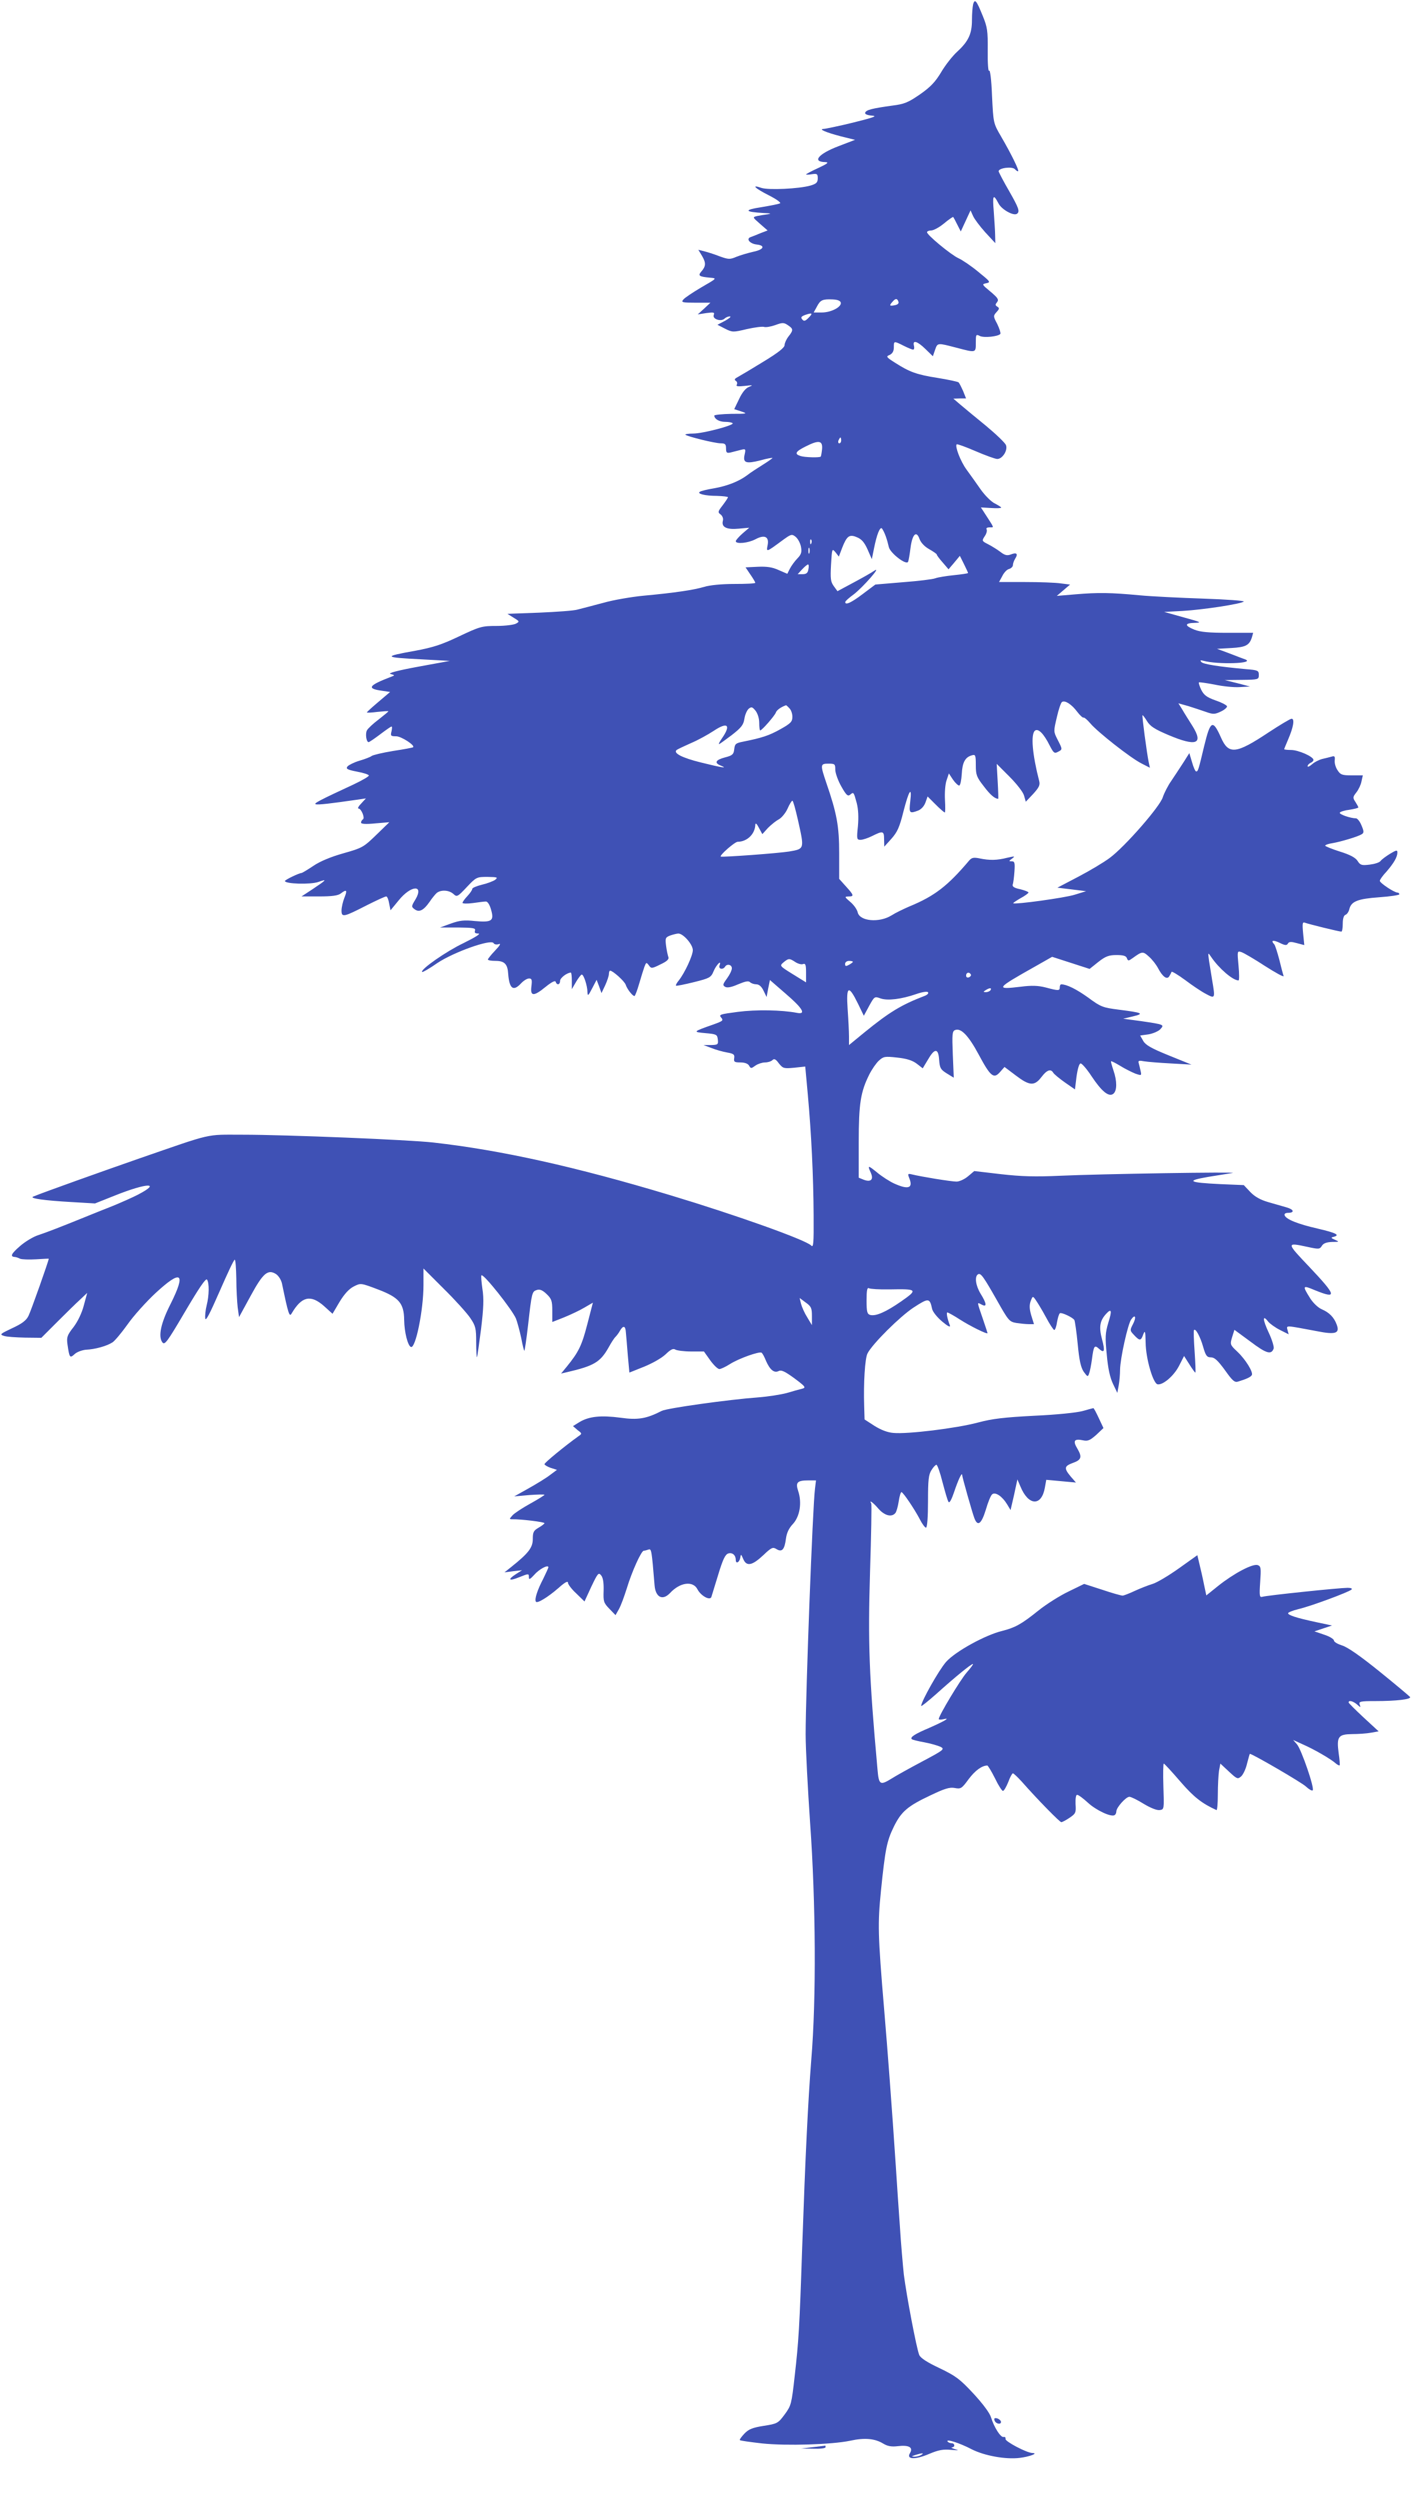 <?xml version="1.0" standalone="no"?>
<!DOCTYPE svg PUBLIC "-//W3C//DTD SVG 20010904//EN"
 "http://www.w3.org/TR/2001/REC-SVG-20010904/DTD/svg10.dtd">
<svg version="1.0" xmlns="http://www.w3.org/2000/svg"
 width="725pt" height="1280pt" viewBox="0 0 725 1280"
 preserveAspectRatio="xMidYMid meet">
<g transform="translate(0,1280) scale(0.1,-0.1)"
fill="#3f51b5" stroke="none">
<path d="M4986 12778 c-3 -13 -6 -49 -6 -81 0 -70 -18 -109 -76 -162 -24 -22
-61 -69 -82 -105 -30 -50 -55 -76 -108 -113 -61 -42 -80 -50 -144 -58 -102
-14 -133 -22 -137 -36 -3 -7 10 -13 34 -15 31 -2 11 -9 -97 -36 -74 -18 -142
-32 -150 -32 -28 -1 12 -18 88 -38 l73 -18 -86 -33 c-102 -39 -136 -80 -66
-81 20 -1 11 -8 -36 -30 -35 -16 -63 -31 -63 -33 0 -2 14 -2 30 1 27 4 30 1
30 -21 0 -21 -7 -28 -37 -37 -59 -17 -216 -24 -252 -12 -55 19 -33 -2 38 -38
38 -19 64 -38 58 -41 -7 -4 -50 -12 -97 -20 -91 -14 -86 -24 15 -30 33 -1 40
-3 20 -6 -16 -2 -41 -6 -55 -9 -25 -6 -25 -6 14 -40 l39 -34 -34 -13 c-19 -8
-42 -17 -53 -21 -25 -9 -4 -34 31 -38 46 -5 37 -26 -17 -37 -27 -6 -67 -18
-87 -26 -33 -14 -40 -14 -87 3 -28 11 -64 22 -80 26 l-28 7 20 -33 c20 -35 19
-52 -6 -80 -17 -20 -9 -25 48 -30 34 -3 34 -3 -46 -49 -44 -26 -86 -54 -93
-63 -12 -14 -6 -16 63 -16 l76 0 -32 -30 -33 -30 44 7 c39 5 43 4 38 -10 -8
-21 38 -36 56 -18 6 6 18 11 27 11 8 -1 -3 -10 -24 -22 l-40 -21 39 -20 c38
-19 41 -19 112 -2 41 9 80 14 88 11 8 -3 33 1 56 9 38 14 45 14 66 0 28 -19
29 -25 3 -58 -11 -14 -20 -34 -20 -44 0 -13 -33 -39 -107 -84 -60 -37 -119
-72 -132 -79 -17 -9 -20 -14 -11 -20 7 -4 9 -13 5 -20 -5 -8 5 -10 41 -6 41 5
45 4 22 -5 -17 -6 -35 -28 -51 -62 l-25 -52 37 -12 c33 -11 30 -12 -51 -12
-49 -1 -88 -5 -88 -9 0 -17 25 -32 55 -32 18 0 35 -3 39 -7 10 -10 -152 -53
-203 -53 -24 0 -42 -3 -39 -6 10 -9 151 -44 181 -44 22 0 27 -4 27 -26 0 -22
4 -25 23 -21 12 3 35 9 51 13 27 7 28 6 21 -25 -9 -41 7 -47 82 -28 32 9 59
14 61 12 1 -1 -21 -17 -50 -35 -29 -18 -64 -41 -78 -52 -42 -32 -102 -56 -170
-68 -36 -6 -69 -14 -74 -18 -17 -10 27 -21 87 -21 31 -1 57 -4 57 -7 0 -3 -12
-21 -27 -41 -25 -32 -26 -36 -11 -47 10 -8 15 -21 12 -32 -9 -33 19 -47 81
-41 l54 5 -35 -30 c-18 -16 -34 -34 -34 -39 0 -16 64 -10 101 10 47 25 71 13
62 -31 -7 -36 -7 -36 73 23 48 35 51 36 71 20 11 -9 23 -31 27 -50 5 -28 2
-39 -18 -60 -14 -14 -31 -38 -39 -53 l-13 -26 -44 19 c-32 15 -61 19 -107 17
l-63 -3 25 -37 c14 -20 25 -39 25 -42 0 -4 -48 -6 -107 -6 -65 0 -127 -6 -155
-15 -55 -16 -148 -30 -309 -45 -63 -6 -157 -22 -209 -37 -52 -14 -111 -29
-130 -34 -19 -6 -108 -12 -198 -16 l-162 -6 32 -20 c30 -18 31 -20 12 -30 -10
-6 -55 -12 -99 -12 -76 0 -86 -3 -192 -53 -90 -43 -134 -57 -225 -74 -168 -30
-164 -34 32 -44 l145 -8 -164 -30 c-108 -20 -155 -33 -140 -37 23 -6 23 -7 4
-14 -118 -45 -128 -61 -47 -72 l41 -6 -59 -50 c-33 -28 -60 -52 -60 -55 0 -2
25 -1 55 3 30 3 55 5 55 3 0 -2 -23 -21 -50 -42 -28 -21 -55 -46 -60 -56 -9
-17 -3 -60 9 -60 3 0 30 18 59 40 29 22 55 40 58 40 4 0 3 -11 0 -25 -6 -23
-3 -25 24 -25 26 0 97 -46 87 -56 -2 -2 -48 -11 -102 -19 -55 -9 -105 -21
-111 -26 -6 -5 -34 -16 -62 -24 -27 -8 -55 -22 -61 -29 -10 -12 -3 -17 48 -27
34 -6 61 -15 61 -20 0 -5 -35 -25 -77 -45 -179 -83 -207 -98 -195 -102 12 -4
78 4 217 24 l40 6 -24 -26 c-14 -14 -20 -26 -14 -26 14 0 34 -48 23 -55 -6 -4
-10 -11 -10 -17 0 -7 23 -9 73 -4 l72 6 -67 -65 c-65 -63 -72 -67 -168 -94
-64 -18 -120 -41 -155 -65 -30 -20 -57 -36 -60 -36 -12 0 -85 -35 -85 -41 0
-15 130 -19 171 -5 48 17 44 12 -31 -38 l-55 -36 91 0 c64 0 96 4 110 15 30
23 35 18 19 -21 -8 -20 -15 -50 -15 -66 0 -37 11 -34 132 28 48 24 91 44 97
44 5 0 12 -16 15 -36 l7 -35 42 51 c63 78 131 82 86 5 -22 -36 -22 -38 -4 -51
23 -17 46 -5 76 38 12 18 29 39 37 46 22 17 62 15 85 -5 18 -17 21 -16 69 35
48 51 51 52 106 52 51 -1 55 -2 39 -15 -10 -7 -41 -19 -68 -25 -27 -7 -49 -16
-49 -21 0 -6 -11 -22 -25 -37 -14 -15 -25 -30 -25 -35 0 -4 24 -5 53 -1 28 4
58 8 66 8 9 1 20 -16 27 -41 17 -58 5 -67 -83 -59 -54 6 -79 3 -123 -13 l-55
-20 92 0 c78 -1 91 -3 87 -16 -4 -11 1 -15 17 -15 15 0 -15 -19 -76 -49 -90
-43 -223 -136 -212 -148 3 -2 38 18 78 46 84 56 275 124 288 102 4 -7 16 -9
27 -5 12 5 6 -7 -18 -32 -21 -22 -38 -43 -38 -47 0 -4 17 -7 39 -7 46 0 62
-16 65 -67 6 -76 26 -91 66 -48 13 14 31 25 41 25 14 0 16 -7 12 -40 -7 -53
12 -53 74 -2 30 24 48 33 50 25 7 -20 23 -15 23 5 0 15 36 42 55 42 3 0 5 -19
5 -42 l0 -43 22 38 c12 20 25 37 29 37 10 0 29 -58 29 -89 1 -23 4 -21 24 18
l23 44 13 -34 12 -34 19 40 c10 22 19 48 19 58 0 9 3 17 6 17 14 0 74 -54 80
-72 7 -22 35 -58 45 -58 3 0 14 28 24 63 10 34 22 73 27 87 9 23 10 24 23 7
12 -17 15 -17 59 5 33 15 45 27 41 37 -3 8 -9 34 -12 58 -5 39 -4 43 21 53 15
5 34 10 42 10 25 0 74 -56 74 -85 0 -27 -40 -114 -71 -154 -11 -13 -18 -26
-15 -28 2 -2 43 6 91 18 81 20 88 24 101 55 14 34 43 63 31 31 -7 -19 17 -24
28 -7 10 17 35 11 35 -8 0 -10 -11 -33 -25 -52 -22 -30 -23 -35 -9 -43 10 -6
32 -2 66 13 36 15 53 19 61 11 6 -6 21 -11 32 -11 14 0 27 -11 37 -32 l16 -33
8 43 9 44 83 -72 c86 -74 104 -106 55 -96 -78 15 -210 17 -302 5 -91 -12 -99
-14 -86 -29 13 -15 9 -18 -38 -35 -108 -38 -109 -39 -42 -45 56 -5 60 -7 63
-32 3 -26 1 -28 -35 -29 l-38 0 40 -15 c22 -9 58 -19 80 -23 34 -6 40 -10 37
-29 -3 -19 1 -22 32 -22 22 0 38 -6 44 -16 9 -16 11 -16 33 0 13 9 35 16 49
16 14 0 31 5 38 12 9 9 17 5 33 -17 21 -26 26 -27 79 -22 l56 6 13 -142 c18
-196 29 -421 30 -620 1 -147 -1 -167 -13 -154 -30 29 -379 154 -721 257 -485
146 -868 231 -1215 270 -122 14 -754 40 -977 40 -194 0 -145 11 -533 -123
-181 -63 -487 -172 -540 -194 -21 -9 58 -20 198 -28 l119 -7 103 41 c163 65
240 68 117 4 -29 -15 -88 -41 -132 -59 -44 -17 -105 -42 -135 -54 -128 -52
-198 -79 -243 -94 -26 -8 -69 -34 -95 -57 -44 -38 -51 -53 -27 -55 6 0 18 -4
28 -9 9 -4 47 -5 82 -3 36 2 65 4 65 3 0 -10 -92 -270 -104 -293 -12 -24 -34
-40 -84 -63 -61 -29 -65 -32 -42 -39 14 -5 62 -8 108 -9 l84 -1 81 81 c45 45
98 97 118 115 l36 34 -17 -63 c-10 -39 -31 -83 -53 -112 -33 -42 -36 -52 -31
-89 10 -69 12 -72 37 -49 12 11 38 20 57 22 48 2 108 19 137 38 12 8 47 50 77
92 30 43 94 114 142 159 134 124 159 107 78 -55 -50 -98 -64 -166 -42 -196 12
-16 24 0 117 158 72 122 106 172 112 163 12 -18 11 -81 -2 -132 -6 -24 -9 -54
-7 -67 2 -17 24 26 73 138 39 89 73 163 78 163 4 0 7 -44 8 -97 0 -54 4 -120
7 -147 l7 -50 59 108 c64 118 89 139 131 112 13 -9 26 -30 30 -48 32 -155 38
-173 49 -154 52 89 98 99 167 38 l43 -39 36 61 c25 41 49 67 73 79 35 18 36
18 123 -15 108 -41 134 -70 135 -157 1 -63 19 -133 35 -138 24 -8 64 191 64
316 l0 86 105 -105 c59 -58 119 -125 135 -149 27 -40 30 -52 30 -124 0 -44 2
-78 4 -76 2 2 11 67 21 144 13 108 15 155 7 205 -5 36 -8 67 -5 70 10 10 158
-176 177 -222 7 -18 19 -63 27 -100 7 -37 14 -66 16 -64 2 2 11 61 19 132 19
167 20 171 45 179 15 5 29 -1 50 -21 25 -24 29 -35 29 -85 l0 -58 61 24 c34
14 81 36 104 50 l43 25 -29 -112 c-28 -108 -44 -141 -106 -217 l-28 -34 30 7
c138 32 170 51 212 124 14 26 31 52 37 57 6 6 16 19 22 30 17 30 29 28 31 -7
2 -18 6 -72 10 -119 l8 -87 75 30 c42 17 90 44 110 63 26 25 39 32 50 25 8 -5
45 -10 81 -10 l66 0 32 -45 c18 -25 39 -45 47 -45 8 0 33 12 55 26 46 29 149
65 161 58 5 -3 15 -22 23 -42 20 -46 42 -64 65 -52 13 7 32 -2 80 -37 59 -44
61 -48 39 -54 -13 -3 -49 -13 -79 -22 -30 -8 -95 -18 -145 -22 -151 -11 -466
-55 -494 -69 -78 -40 -122 -48 -212 -35 -100 13 -160 7 -209 -22 l-34 -21 23
-20 c24 -18 24 -19 5 -32 -66 -47 -175 -136 -174 -143 0 -4 15 -13 32 -19 l32
-10 -35 -26 c-19 -15 -68 -45 -109 -68 l-75 -42 78 7 c42 3 77 4 77 1 0 -2
-33 -23 -73 -45 -40 -22 -81 -49 -91 -60 -17 -19 -17 -20 0 -20 42 1 164 -14
164 -20 0 -3 -14 -14 -30 -23 -26 -15 -30 -23 -30 -59 0 -43 -22 -72 -110
-142 l-35 -28 45 6 45 5 -33 -21 c-43 -28 -34 -36 18 -15 50 20 50 20 50 -1 0
-13 7 -9 28 14 24 28 72 54 72 38 0 -3 -12 -29 -26 -58 -31 -59 -46 -106 -38
-118 6 -11 62 23 118 72 30 27 46 35 46 26 0 -9 19 -34 43 -56 l42 -41 35 76
c33 69 37 74 50 58 10 -12 14 -37 13 -78 -2 -56 0 -63 29 -93 l32 -33 18 32
c10 18 27 65 39 103 27 89 75 195 88 195 5 0 16 3 24 6 15 5 16 -2 31 -183 5
-62 41 -80 79 -40 52 56 118 64 141 19 17 -33 64 -59 71 -39 2 6 18 58 35 114
24 79 36 104 52 109 21 6 38 -9 38 -33 0 -22 18 -14 23 10 3 21 4 21 15 -5 17
-40 45 -35 102 18 43 41 50 44 69 32 28 -17 41 -2 48 53 4 30 15 54 36 76 35
38 47 108 27 168 -15 45 -5 55 53 55 l38 0 -5 -42 c-12 -91 -48 -1049 -48
-1258 0 -74 11 -279 23 -455 29 -408 32 -899 6 -1210 -17 -220 -30 -484 -47
-970 -13 -397 -18 -477 -38 -650 -16 -144 -18 -152 -51 -197 -34 -46 -38 -48
-108 -59 -57 -9 -77 -17 -99 -40 -15 -16 -26 -31 -23 -33 2 -3 54 -10 114 -17
126 -13 357 -6 452 14 73 16 126 11 167 -14 23 -14 43 -18 76 -14 57 7 80 -6
63 -35 -21 -33 24 -36 97 -5 50 21 73 25 114 21 37 -3 43 -3 21 3 -16 5 -24 9
-17 10 17 1 15 21 -2 21 -8 0 -17 4 -21 9 -9 15 63 -8 124 -40 65 -33 174 -53
246 -44 50 6 98 24 65 25 -28 0 -140 59 -138 72 2 7 -3 12 -10 10 -15 -3 -48
49 -64 100 -6 22 -42 70 -90 122 -70 75 -90 90 -173 130 -64 30 -98 52 -105
68 -14 34 -66 309 -79 413 -5 50 -15 160 -20 245 -6 85 -16 225 -21 310 -19
285 -42 594 -60 805 -32 381 -33 434 -16 604 22 215 30 254 66 328 38 77 70
105 187 160 73 35 99 43 125 38 31 -6 36 -3 71 45 33 44 68 70 96 70 3 0 21
-29 39 -65 17 -36 36 -65 41 -65 5 0 17 20 27 45 9 25 20 45 24 45 4 0 24 -19
45 -42 83 -94 195 -208 203 -208 5 0 24 10 43 23 31 21 33 26 30 70 -1 29 2
47 8 47 7 0 31 -18 55 -40 42 -39 119 -75 137 -64 5 3 9 11 9 19 0 20 49 75
67 75 8 0 41 -16 73 -36 35 -21 67 -34 82 -32 23 3 23 4 19 121 -2 64 -1 117
2 117 3 0 41 -41 84 -91 69 -80 111 -113 186 -147 4 -2 7 34 7 80 0 46 3 100
6 121 l7 37 44 -41 c42 -39 45 -40 63 -24 10 9 24 39 30 66 7 27 13 49 14 49
13 0 268 -148 288 -168 15 -14 31 -23 34 -19 11 10 -58 209 -80 235 l-20 23
48 -22 c58 -25 144 -75 169 -97 9 -8 19 -13 21 -11 2 2 0 31 -5 63 -11 84 -2
96 69 97 31 0 75 3 96 7 l40 7 -77 71 c-42 39 -77 74 -77 77 0 13 23 7 43 -10
19 -17 20 -17 14 -1 -6 16 2 18 82 18 103 0 183 9 176 21 -3 4 -73 63 -156
130 -99 80 -165 126 -193 134 -22 7 -41 18 -41 25 0 7 -22 21 -50 30 l-50 17
45 15 45 15 -80 17 c-103 22 -145 36 -145 46 0 4 24 14 53 21 62 14 258 87
272 100 5 5 -2 9 -20 9 -41 0 -416 -39 -437 -46 -14 -4 -16 4 -11 75 5 72 4
81 -12 87 -25 10 -124 -43 -203 -106 l-61 -49 -12 57 c-6 31 -17 78 -23 103
l-11 46 -94 -67 c-52 -37 -112 -73 -135 -80 -23 -7 -64 -23 -92 -36 -28 -13
-56 -24 -62 -24 -7 0 -54 13 -104 30 l-93 30 -80 -39 c-44 -21 -114 -65 -155
-98 -87 -70 -119 -87 -186 -104 -86 -21 -239 -105 -286 -158 -36 -40 -128
-203 -128 -226 0 -4 35 24 78 62 99 89 178 153 187 153 4 0 -11 -20 -32 -44
-33 -38 -143 -221 -143 -238 0 -3 10 -4 23 -1 40 10 10 -8 -69 -43 -78 -33
-102 -49 -92 -59 2 -3 31 -10 64 -16 32 -6 70 -17 83 -23 23 -12 18 -16 -95
-76 -66 -35 -136 -74 -156 -87 -59 -36 -65 -33 -72 50 -43 477 -49 644 -38
1008 6 188 9 346 6 351 -13 21 10 5 37 -27 32 -36 68 -45 87 -22 5 6 13 33 17
60 4 26 10 47 14 47 9 -1 68 -89 94 -139 12 -24 27 -44 32 -43 6 2 10 54 10
135 0 110 3 137 18 160 9 15 21 27 25 27 5 0 19 -40 31 -88 13 -49 26 -95 31
-102 5 -8 15 10 29 51 20 60 40 103 41 87 0 -11 51 -190 62 -220 17 -46 36
-33 59 41 11 39 26 75 33 80 16 13 51 -10 76 -51 l18 -30 18 78 17 79 15 -35
c41 -101 109 -105 126 -6 l7 39 76 -7 76 -7 -27 31 c-35 42 -33 53 10 69 45
16 50 30 24 74 -24 40 -16 52 30 42 24 -5 35 0 67 28 l37 35 -24 51 c-13 28
-25 51 -28 51 -2 0 -27 -7 -55 -15 -30 -8 -134 -19 -247 -24 -154 -8 -215 -15
-290 -35 -108 -29 -361 -60 -432 -53 -30 2 -65 16 -97 36 l-51 33 -2 67 c-4
119 4 246 17 271 25 49 166 189 236 235 77 50 83 50 95 -7 4 -16 26 -43 52
-65 30 -25 43 -31 39 -19 -13 33 -19 66 -13 66 4 0 33 -16 64 -36 51 -33 142
-78 142 -70 0 1 -11 36 -25 76 -30 88 -30 83 -5 70 28 -15 26 5 -5 55 -26 42
-32 89 -14 100 14 9 28 -11 99 -136 57 -101 62 -107 98 -113 20 -3 49 -6 64
-6 l26 0 -14 45 c-10 34 -10 53 -3 73 10 26 11 27 25 7 8 -11 32 -50 52 -87
20 -38 40 -68 44 -68 4 0 11 18 14 40 4 22 10 43 15 46 9 5 65 -21 74 -35 3
-6 11 -61 17 -123 8 -84 16 -120 31 -142 19 -26 21 -27 27 -10 4 10 11 44 15
74 9 70 13 75 36 54 28 -25 32 -13 15 51 -16 61 -10 93 21 127 28 31 32 19 12
-44 -16 -54 -17 -74 -8 -165 6 -70 17 -118 32 -149 l22 -46 7 38 c4 22 7 58 7
81 1 58 40 234 57 257 21 30 28 12 9 -24 -16 -31 -16 -33 6 -56 29 -31 35 -30
47 4 9 23 11 16 12 -43 1 -81 38 -208 61 -213 27 -5 83 42 110 94 l26 51 28
-44 c15 -24 29 -43 30 -41 2 2 0 50 -4 108 -4 58 -6 107 -3 110 8 10 32 -34
47 -87 13 -45 19 -53 40 -53 18 0 35 -16 71 -65 39 -55 50 -65 68 -59 45 14
64 23 70 33 9 14 -32 81 -75 121 -36 34 -37 36 -26 73 l12 38 83 -61 c81 -61
106 -68 118 -35 3 8 -8 45 -25 81 -32 68 -33 96 -3 57 9 -11 37 -31 61 -43
l44 -22 -6 22 c-6 25 -14 25 151 -6 96 -19 118 -11 101 34 -14 38 -39 62 -76
78 -19 8 -44 32 -59 55 -42 67 -41 70 23 43 116 -47 112 -29 -28 119 -119 125
-119 126 -11 103 59 -13 64 -13 75 5 8 13 24 19 52 20 38 0 39 1 15 11 -21 9
-22 12 -7 15 35 9 14 20 -80 42 -105 24 -164 48 -171 69 -2 7 5 12 17 12 35 0
32 17 -7 28 -20 6 -63 18 -94 27 -38 11 -68 27 -91 51 l-34 36 -119 5 c-165 8
-180 17 -64 37 52 8 109 18 125 20 47 7 -690 -5 -880 -14 -132 -6 -200 -4
-306 8 l-137 16 -32 -27 c-18 -15 -44 -27 -59 -27 -27 0 -181 25 -229 37 -21
5 -22 3 -12 -22 19 -49 -7 -57 -78 -25 -24 11 -63 36 -87 56 -48 39 -51 39
-33 -1 15 -34 1 -49 -35 -36 l-27 11 0 183 c0 197 10 257 54 345 13 26 35 58
49 71 24 22 31 23 94 16 48 -5 77 -14 100 -31 l31 -24 27 45 c34 59 53 59 57
-1 3 -42 7 -50 39 -70 l36 -22 -5 119 c-4 105 -3 119 12 125 30 12 69 -29 121
-126 60 -112 77 -126 109 -89 l23 26 57 -43 c71 -54 96 -56 132 -9 28 37 48
44 61 22 4 -7 31 -29 59 -49 l52 -36 8 66 c6 42 14 67 21 67 7 0 32 -29 55
-64 53 -80 90 -110 113 -91 19 16 19 65 0 120 -8 24 -14 45 -12 46 2 2 23 -9
48 -24 24 -15 59 -32 76 -39 32 -11 33 -11 27 15 -3 15 -8 33 -10 41 -3 10 4
12 28 7 18 -3 80 -8 138 -11 l105 -6 -116 47 c-89 36 -119 53 -131 74 l-16 28
43 6 c23 4 51 16 60 26 22 24 21 24 -100 42 l-90 12 50 12 c60 14 49 19 -70
34 -85 11 -94 14 -159 62 -60 43 -110 68 -138 68 -5 0 -8 -7 -8 -15 0 -18 -5
-19 -72 -1 -39 10 -72 11 -127 4 -133 -16 -129 -10 72 103 l88 50 96 -31 96
-31 45 36 c37 29 54 35 93 35 34 0 49 -4 53 -16 6 -15 8 -15 29 0 50 36 53 36
84 8 17 -15 37 -41 46 -58 23 -44 46 -62 58 -43 5 8 10 18 12 23 1 4 33 -15
71 -43 37 -28 85 -60 107 -71 45 -24 46 -23 30 71 -5 30 -12 74 -16 99 -6 45
-6 45 11 20 40 -59 111 -120 140 -120 4 0 4 34 0 76 -7 75 -7 76 15 69 12 -4
67 -36 122 -72 55 -35 97 -58 94 -50 -3 8 -13 46 -22 83 -10 38 -21 73 -26 79
-19 20 -7 24 27 8 28 -14 37 -15 43 -4 6 10 17 10 46 2 l38 -10 -6 60 c-5 54
-3 60 11 54 19 -7 173 -45 185 -45 4 0 7 18 7 40 0 26 5 43 14 46 8 3 17 16
20 30 10 39 43 52 154 60 56 4 102 11 102 15 0 5 -5 9 -10 9 -16 0 -90 49 -90
60 0 6 15 27 34 47 38 44 56 75 56 98 0 14 -5 13 -37 -6 -21 -13 -43 -29 -49
-37 -5 -8 -31 -16 -56 -19 -41 -5 -48 -3 -62 19 -11 17 -39 32 -91 48 -41 13
-75 27 -75 30 0 4 17 10 38 13 45 8 132 34 150 46 11 7 11 15 -2 45 -8 20 -21
36 -28 36 -28 0 -88 21 -83 29 2 5 25 12 50 15 25 4 45 9 45 12 0 3 -7 15 -15
28 -14 21 -14 25 5 49 11 14 23 39 26 56 l7 31 -57 0 c-49 0 -58 3 -73 27 -10
15 -16 37 -14 51 2 19 -1 23 -16 18 -10 -3 -31 -8 -48 -12 -16 -4 -40 -16 -52
-27 -13 -11 -23 -16 -23 -10 0 6 7 13 15 17 8 3 15 10 15 15 0 17 -77 51 -115
51 -19 0 -35 2 -35 4 0 2 9 23 19 47 28 64 36 109 19 109 -7 0 -60 -32 -118
-70 -167 -111 -205 -115 -244 -26 -42 94 -54 88 -86 -44 -29 -121 -31 -130
-41 -130 -4 0 -14 21 -21 47 l-14 47 -31 -49 c-18 -28 -46 -70 -62 -94 -17
-24 -36 -62 -43 -83 -14 -47 -193 -252 -271 -310 -29 -22 -101 -65 -160 -96
l-109 -57 74 -9 73 -9 -58 -18 c-50 -16 -306 -51 -315 -44 -2 2 15 13 37 26
23 12 41 26 41 29 0 4 -19 11 -42 17 -30 6 -42 13 -39 24 3 7 7 38 9 67 3 45
1 52 -14 52 -16 0 -16 1 2 14 17 13 14 13 -26 4 -51 -13 -89 -14 -141 -3 -30
6 -40 4 -53 -11 -110 -130 -177 -182 -306 -235 -30 -13 -72 -33 -92 -46 -63
-39 -162 -30 -173 15 -3 15 -20 39 -38 54 -30 26 -31 27 -9 28 29 0 28 6 -13
51 l-35 39 0 131 c0 138 -12 204 -65 358 -33 97 -32 101 10 101 33 0 35 -2 35
-31 0 -17 14 -56 31 -86 25 -44 33 -52 45 -42 18 15 18 15 34 -43 8 -32 10
-71 6 -118 -7 -67 -6 -70 14 -70 11 0 38 9 60 20 54 27 60 26 60 -17 l1 -38
37 41 c30 34 41 58 61 138 28 110 45 135 35 52 -7 -60 -4 -63 41 -46 15 6 30
22 37 41 l11 31 41 -41 c23 -23 44 -41 47 -41 3 0 3 29 1 64 -2 35 1 80 8 100
l12 36 21 -32 c12 -17 27 -31 32 -30 6 1 11 28 13 59 3 60 18 87 53 96 17 5
19 0 19 -51 0 -49 4 -61 41 -108 33 -44 57 -64 74 -64 1 0 0 40 -3 90 l-5 89
65 -65 c36 -36 70 -79 75 -97 l9 -32 38 40 c29 32 36 45 31 65 -36 140 -44
240 -22 259 17 13 45 -15 76 -77 19 -37 24 -41 41 -32 25 13 25 12 -1 63 -21
41 -21 42 -4 114 9 40 21 76 27 79 15 10 50 -13 78 -51 14 -18 28 -31 32 -29
3 2 19 -11 35 -30 37 -44 206 -177 262 -205 l43 -22 -6 28 c-10 48 -35 237
-32 241 2 1 12 -12 23 -30 16 -26 38 -41 109 -71 144 -61 182 -47 124 46 -18
29 -42 66 -52 84 l-20 32 50 -14 c28 -9 69 -22 91 -30 37 -13 45 -13 77 2 19
9 33 22 31 27 -2 6 -29 20 -59 30 -45 16 -59 27 -73 54 -9 19 -14 36 -12 38 2
2 38 -3 80 -11 41 -9 99 -15 129 -13 l53 3 -65 17 -65 16 88 1 c85 1 87 2 87
25 0 23 -4 25 -67 30 -139 13 -216 25 -227 36 -8 9 -6 11 9 7 76 -21 270 -14
215 7 -8 3 -44 16 -79 30 l-65 24 72 4 c75 4 94 14 107 56 l6 22 -130 0 c-97
0 -141 4 -171 16 -52 21 -51 34 3 35 37 1 30 4 -58 28 l-100 28 95 5 c104 6
300 36 313 48 5 4 -87 11 -205 15 -117 4 -265 11 -328 17 -148 14 -213 15
-330 5 l-95 -8 34 29 34 29 -48 6 c-26 4 -108 7 -182 7 l-134 0 17 31 c8 17
24 34 35 36 10 3 19 12 19 19 0 8 5 23 12 34 16 25 7 33 -23 21 -19 -7 -31 -4
-54 14 -16 12 -45 30 -63 39 -31 16 -32 17 -16 41 9 13 13 29 9 35 -3 6 3 10
16 10 24 0 26 -8 -28 76 l-17 26 52 -3 c29 -2 52 -1 52 2 0 3 -15 12 -32 21
-18 8 -51 41 -73 72 -22 31 -54 77 -72 101 -31 42 -61 120 -51 130 2 3 46 -13
97 -35 51 -22 101 -40 111 -40 26 0 54 43 45 70 -3 11 -50 56 -103 100 -53 43
-113 93 -132 109 l-35 30 33 1 32 0 -15 38 c-9 20 -19 40 -23 44 -4 4 -52 14
-107 23 -108 17 -144 30 -219 78 -46 29 -47 32 -27 40 14 7 21 19 21 39 0 33
0 33 50 8 22 -11 43 -20 49 -20 5 0 7 9 4 20 -8 31 17 24 59 -17 l38 -37 11
32 c13 38 12 37 109 12 102 -27 100 -27 100 25 0 42 1 45 20 35 21 -11 97 -3
106 11 2 5 -5 27 -16 50 -21 39 -21 42 -4 61 15 16 16 21 4 28 -11 7 -11 11
-1 23 10 13 4 22 -34 54 -45 37 -45 38 -21 43 23 5 21 8 -41 58 -36 30 -82 61
-102 70 -39 18 -161 119 -161 133 0 5 10 9 21 9 12 0 42 16 66 36 24 20 46 35
47 33 2 -2 12 -20 21 -39 l18 -35 25 54 25 54 13 -29 c7 -16 36 -54 63 -84
l51 -55 -1 40 c0 22 -4 77 -7 122 -7 84 -3 93 24 42 15 -31 76 -65 94 -54 17
11 11 29 -40 118 -28 48 -51 93 -53 99 -3 18 71 28 84 11 7 -7 14 -12 16 -9 5
5 -35 87 -88 178 -39 67 -39 67 -46 208 -3 82 -10 136 -15 128 -4 -7 -8 37 -7
102 1 103 -2 122 -26 180 -32 79 -40 88 -49 58z m-678 -1528 c4 -22 -50 -50
-97 -50 l-42 0 16 29 c18 35 29 40 80 38 27 -1 41 -7 43 -17z m295 6 c4 -9 -3
-16 -19 -19 -27 -5 -29 -2 -11 18 15 18 24 18 30 1z m-461 -84 c-17 -17 -23
-18 -32 -7 -8 10 -5 15 17 23 36 12 39 8 15 -16z m168 -627 c0 -8 -4 -15 -10
-15 -5 0 -7 7 -4 15 4 8 8 15 10 15 2 0 4 -7 4 -15z m-98 -45 c-2 -19 -5 -36
-7 -38 -6 -6 -82 -4 -103 3 -33 10 -27 23 26 49 67 34 88 31 84 -14z m326
-445 c6 -16 13 -42 16 -56 7 -31 91 -96 99 -75 3 7 8 38 12 69 9 71 30 93 46
48 7 -19 25 -39 50 -53 21 -12 39 -24 39 -28 0 -3 13 -21 30 -40 l30 -35 29
34 29 35 21 -42 c11 -23 21 -43 21 -46 0 -2 -33 -7 -72 -11 -40 -4 -83 -11
-96 -16 -12 -5 -86 -14 -165 -20 l-142 -12 -64 -48 c-59 -45 -92 -60 -90 -41
0 4 19 21 41 37 46 34 149 151 108 123 -14 -10 -62 -37 -107 -61 l-82 -44 -19
26 c-16 22 -18 38 -14 110 5 83 5 84 23 63 l17 -22 17 45 c24 61 37 71 76 54
23 -9 38 -26 54 -62 l22 -50 11 54 c14 72 31 114 41 103 4 -5 13 -22 19 -39z
m-381 -37 c-3 -8 -6 -5 -6 6 -1 11 2 17 5 13 3 -3 4 -12 1 -19z m-10 -50 c-3
-7 -5 -2 -5 12 0 14 2 19 5 13 2 -7 2 -19 0 -25z m-5 -83 c-3 -19 -11 -25 -30
-25 l-25 0 23 25 c13 14 27 25 30 25 4 0 5 -11 2 -25z m-98 -711 c9 -8 16 -28
16 -44 0 -25 -8 -34 -62 -64 -59 -33 -94 -44 -193 -64 -35 -7 -40 -11 -43 -38
-3 -26 -8 -32 -47 -42 -49 -13 -57 -28 -22 -42 39 -16 7 -11 -102 16 -97 24
-143 48 -124 64 5 4 37 19 73 35 36 15 88 44 117 63 72 48 90 30 41 -40 -11
-16 -17 -28 -14 -28 3 0 32 21 65 46 49 38 60 52 65 83 3 21 13 44 22 52 14
11 19 10 35 -10 11 -14 19 -39 19 -62 0 -21 2 -39 5 -39 9 0 74 75 80 91 4 13
25 28 52 38 1 1 9 -6 17 -15z m44 -571 c34 -152 35 -149 -45 -163 -56 -9 -343
-30 -350 -26 -8 6 72 76 87 76 48 0 89 40 90 88 1 10 8 4 18 -16 l18 -33 29
32 c17 17 42 37 56 44 14 8 34 32 44 54 10 23 21 41 25 41 4 0 16 -44 28 -97z
m-13 -729 c14 -9 32 -14 40 -10 12 4 15 -4 15 -44 l0 -50 -68 42 c-68 42 -68
43 -48 60 26 22 31 22 61 2z m295 1 c0 -2 -9 -9 -20 -15 -16 -9 -20 -8 -20 5
0 8 9 15 20 15 11 0 20 -2 20 -5z m604 -64 c3 -5 -1 -11 -9 -15 -9 -3 -15 0
-15 9 0 16 16 20 24 6z m101 -81 c-3 -5 -14 -10 -23 -10 -15 0 -15 2 -2 10 20
13 33 13 25 0z m-679 -69 l30 -62 27 50 c27 49 28 50 58 39 37 -13 108 -4 183
22 32 11 58 15 61 9 4 -5 -4 -13 -17 -18 -120 -46 -181 -83 -310 -188 l-78
-64 0 43 c0 24 -3 87 -7 142 -8 119 5 125 53 27z m163 -1463 c142 3 145 -1 59
-61 -79 -55 -130 -77 -159 -70 -16 5 -19 15 -19 75 0 50 3 67 12 62 6 -4 54
-7 107 -6z m-399 -136 l0 -47 -24 40 c-14 22 -28 54 -32 70 l-7 29 31 -23 c28
-20 32 -28 32 -69z m560 -5832 c-8 -5 -24 -9 -35 -9 -16 1 -16 2 5 9 35 11 48
11 30 0z"/>
<path d="M5096 406 c7 -19 38 -22 32 -3 -3 6 -12 13 -21 15 -12 2 -15 -1 -11
-12z"/>
<path d="M4165 270 l-60 -7 63 -1 c36 -1 62 2 62 8 0 6 -1 9 -2 8 -2 -1 -30
-4 -63 -8z"/>
</g>
</svg>
